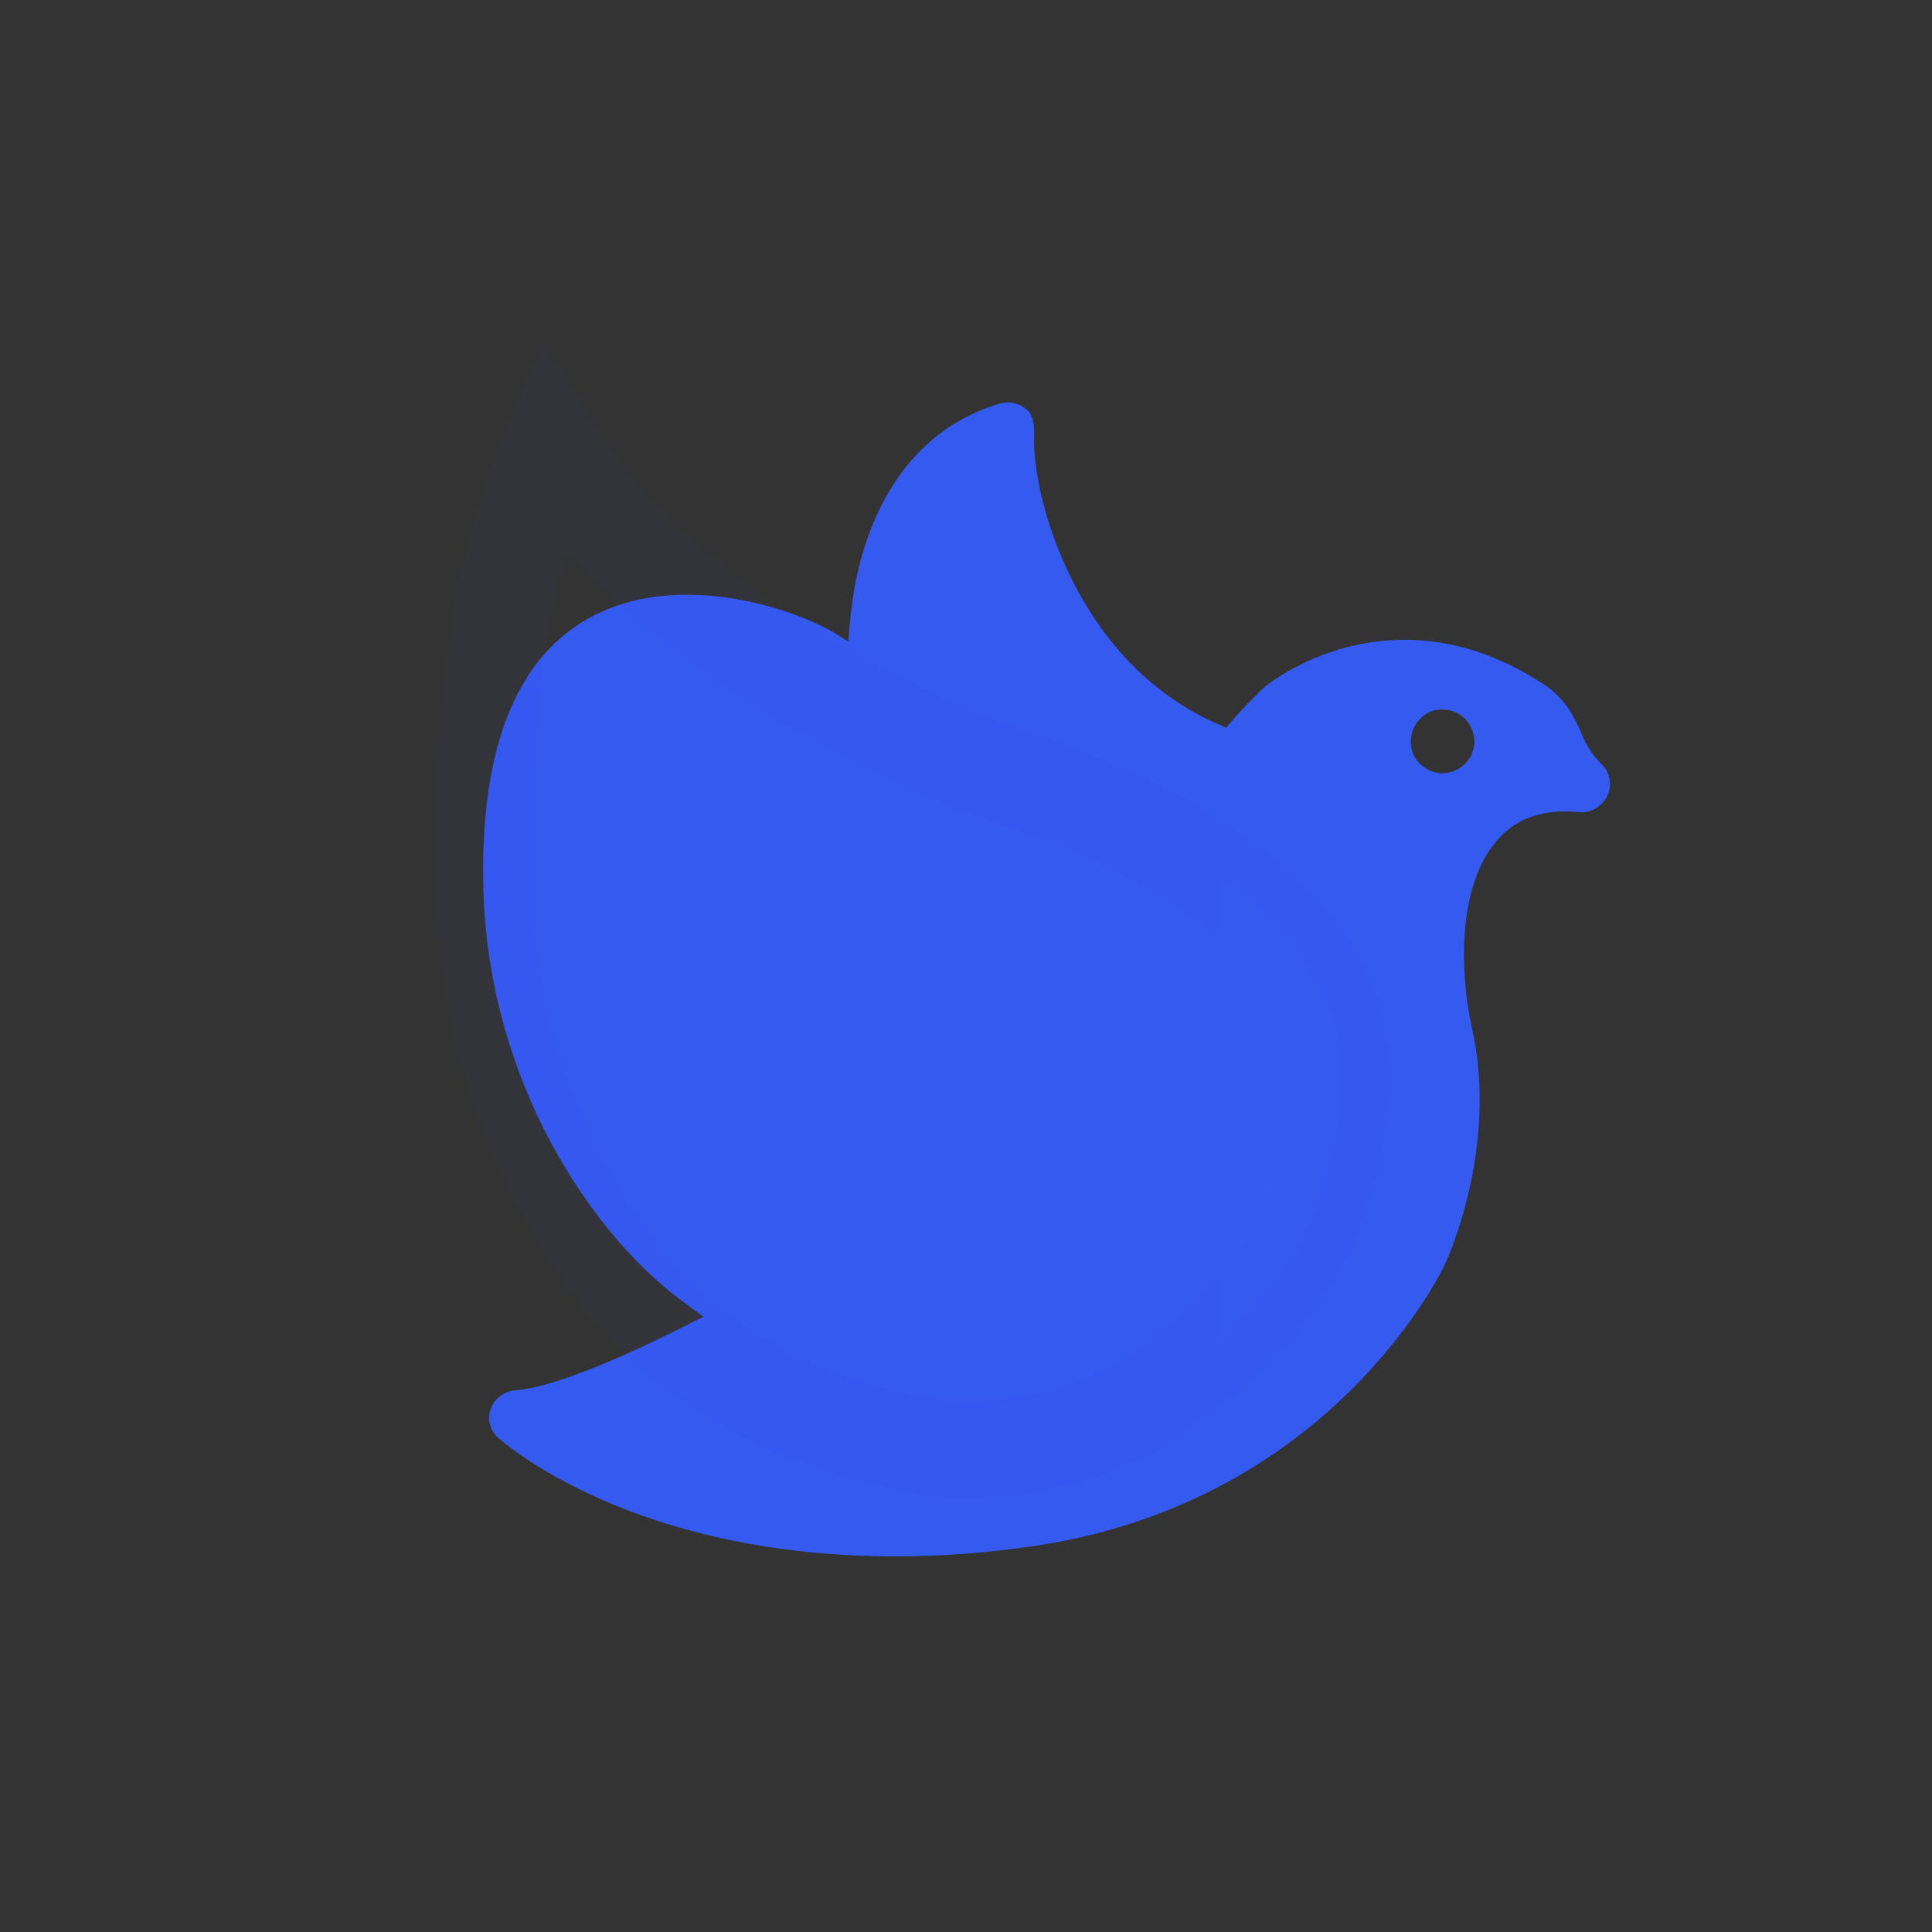 <svg width="40" height="40" viewBox="0 0 40 40" fill="none" xmlns="http://www.w3.org/2000/svg">
<rect x="0" y="0" width="40" height="40" fill="#333333" stroke="none"/>
<g clip-path="url(#clip0_452_5680)">
<path fill-rule="evenodd" clip-rule="evenodd" d="M10.319 29.776C10.146 29.623 10.08 29.381 10.158 29.177C10.227 28.968 10.413 28.82 10.645 28.786L10.656 28.786C11.636 28.719 13.579 27.765 14.369 27.358L14.561 27.26L14.305 27.07C14.101 26.92 13.908 26.778 13.747 26.637C12.058 25.214 10.066 22.173 10.005 18.281C9.861 10.48 15.913 12.227 17.383 13.168L17.562 13.283L17.58 13.066C17.613 12.672 17.67 12.147 17.825 11.577C18.288 9.892 19.282 8.777 20.702 8.354C20.755 8.338 20.809 8.331 20.864 8.331C21.019 8.331 21.168 8.391 21.273 8.497C21.411 8.635 21.42 8.86 21.409 9.082C21.378 10.227 22.242 13.757 25.303 15.029L25.39 15.066L25.451 14.992C25.62 14.785 25.866 14.525 26.163 14.24L26.177 14.226C26.184 14.22 27.342 13.246 29.084 13.246C30.062 13.246 31.029 13.556 31.961 14.167C32.403 14.463 32.569 14.813 32.689 15.068L32.713 15.116C32.8 15.329 32.893 15.557 33.174 15.839C33.346 16.011 33.383 16.285 33.264 16.504C33.156 16.693 32.958 16.817 32.76 16.817C32.739 16.817 32.718 16.816 32.697 16.813C32.603 16.804 32.508 16.799 32.413 16.799C31.811 16.799 31.335 16.999 30.999 17.395C30.19 18.316 30.209 20.055 30.471 21.264C31.047 23.799 29.92 26.167 29.909 26.191C29.908 26.193 29.904 26.2 29.9 26.209C29.642 26.73 27.201 31.326 21.025 32.06C20.205 32.169 19.387 32.222 18.523 32.222C13.455 32.222 10.8 30.184 10.319 29.776ZM29.866 14.689C29.686 14.689 29.518 14.753 29.402 14.883C29.279 15.005 29.209 15.173 29.209 15.349C29.209 15.53 29.273 15.699 29.402 15.815C29.526 15.94 29.693 16.01 29.866 16.009C30.227 16.009 30.524 15.712 30.524 15.349C30.524 14.986 30.227 14.689 29.866 14.689Z" fill="#355AF0"/>
<path fill-rule="evenodd" clip-rule="evenodd" d="M11.414 9.264L11.556 9.5C13.017 11.843 15.878 13.998 20.209 15.846C24.216 17.099 26.682 18.687 27.524 20.841C28.021 22.124 27.784 23.739 26.977 25.674C26.867 25.878 25.922 27.473 23.904 28.898C22.212 30.093 19.738 30.055 19.67 30.033C17.215 29.648 15.471 28.88 14.016 27.646C12.201 26.077 10.085 22.661 10.008 18.24C9.921 14.166 10.552 11.349 11.335 9.452L11.414 9.264Z" fill="url(#paint0_linear_452_5680)" stroke="#355AF0" stroke-opacity="0.04" stroke-width="2"/>
</g>
<defs>
<linearGradient id="paint0_linear_452_5680" x1="1788.34" y1="1048.04" x2="10" y2="1048.04" gradientUnits="userSpaceOnUse">
<stop stop-color="white" stop-opacity="0.373"/>
<stop offset="1" stop-color="#779CF7" stop-opacity="0"/>
</linearGradient>
<clipPath id="clip0_452_5680">
<rect width="40" height="40" fill="white"/>
</clipPath>
</defs>
</svg>
